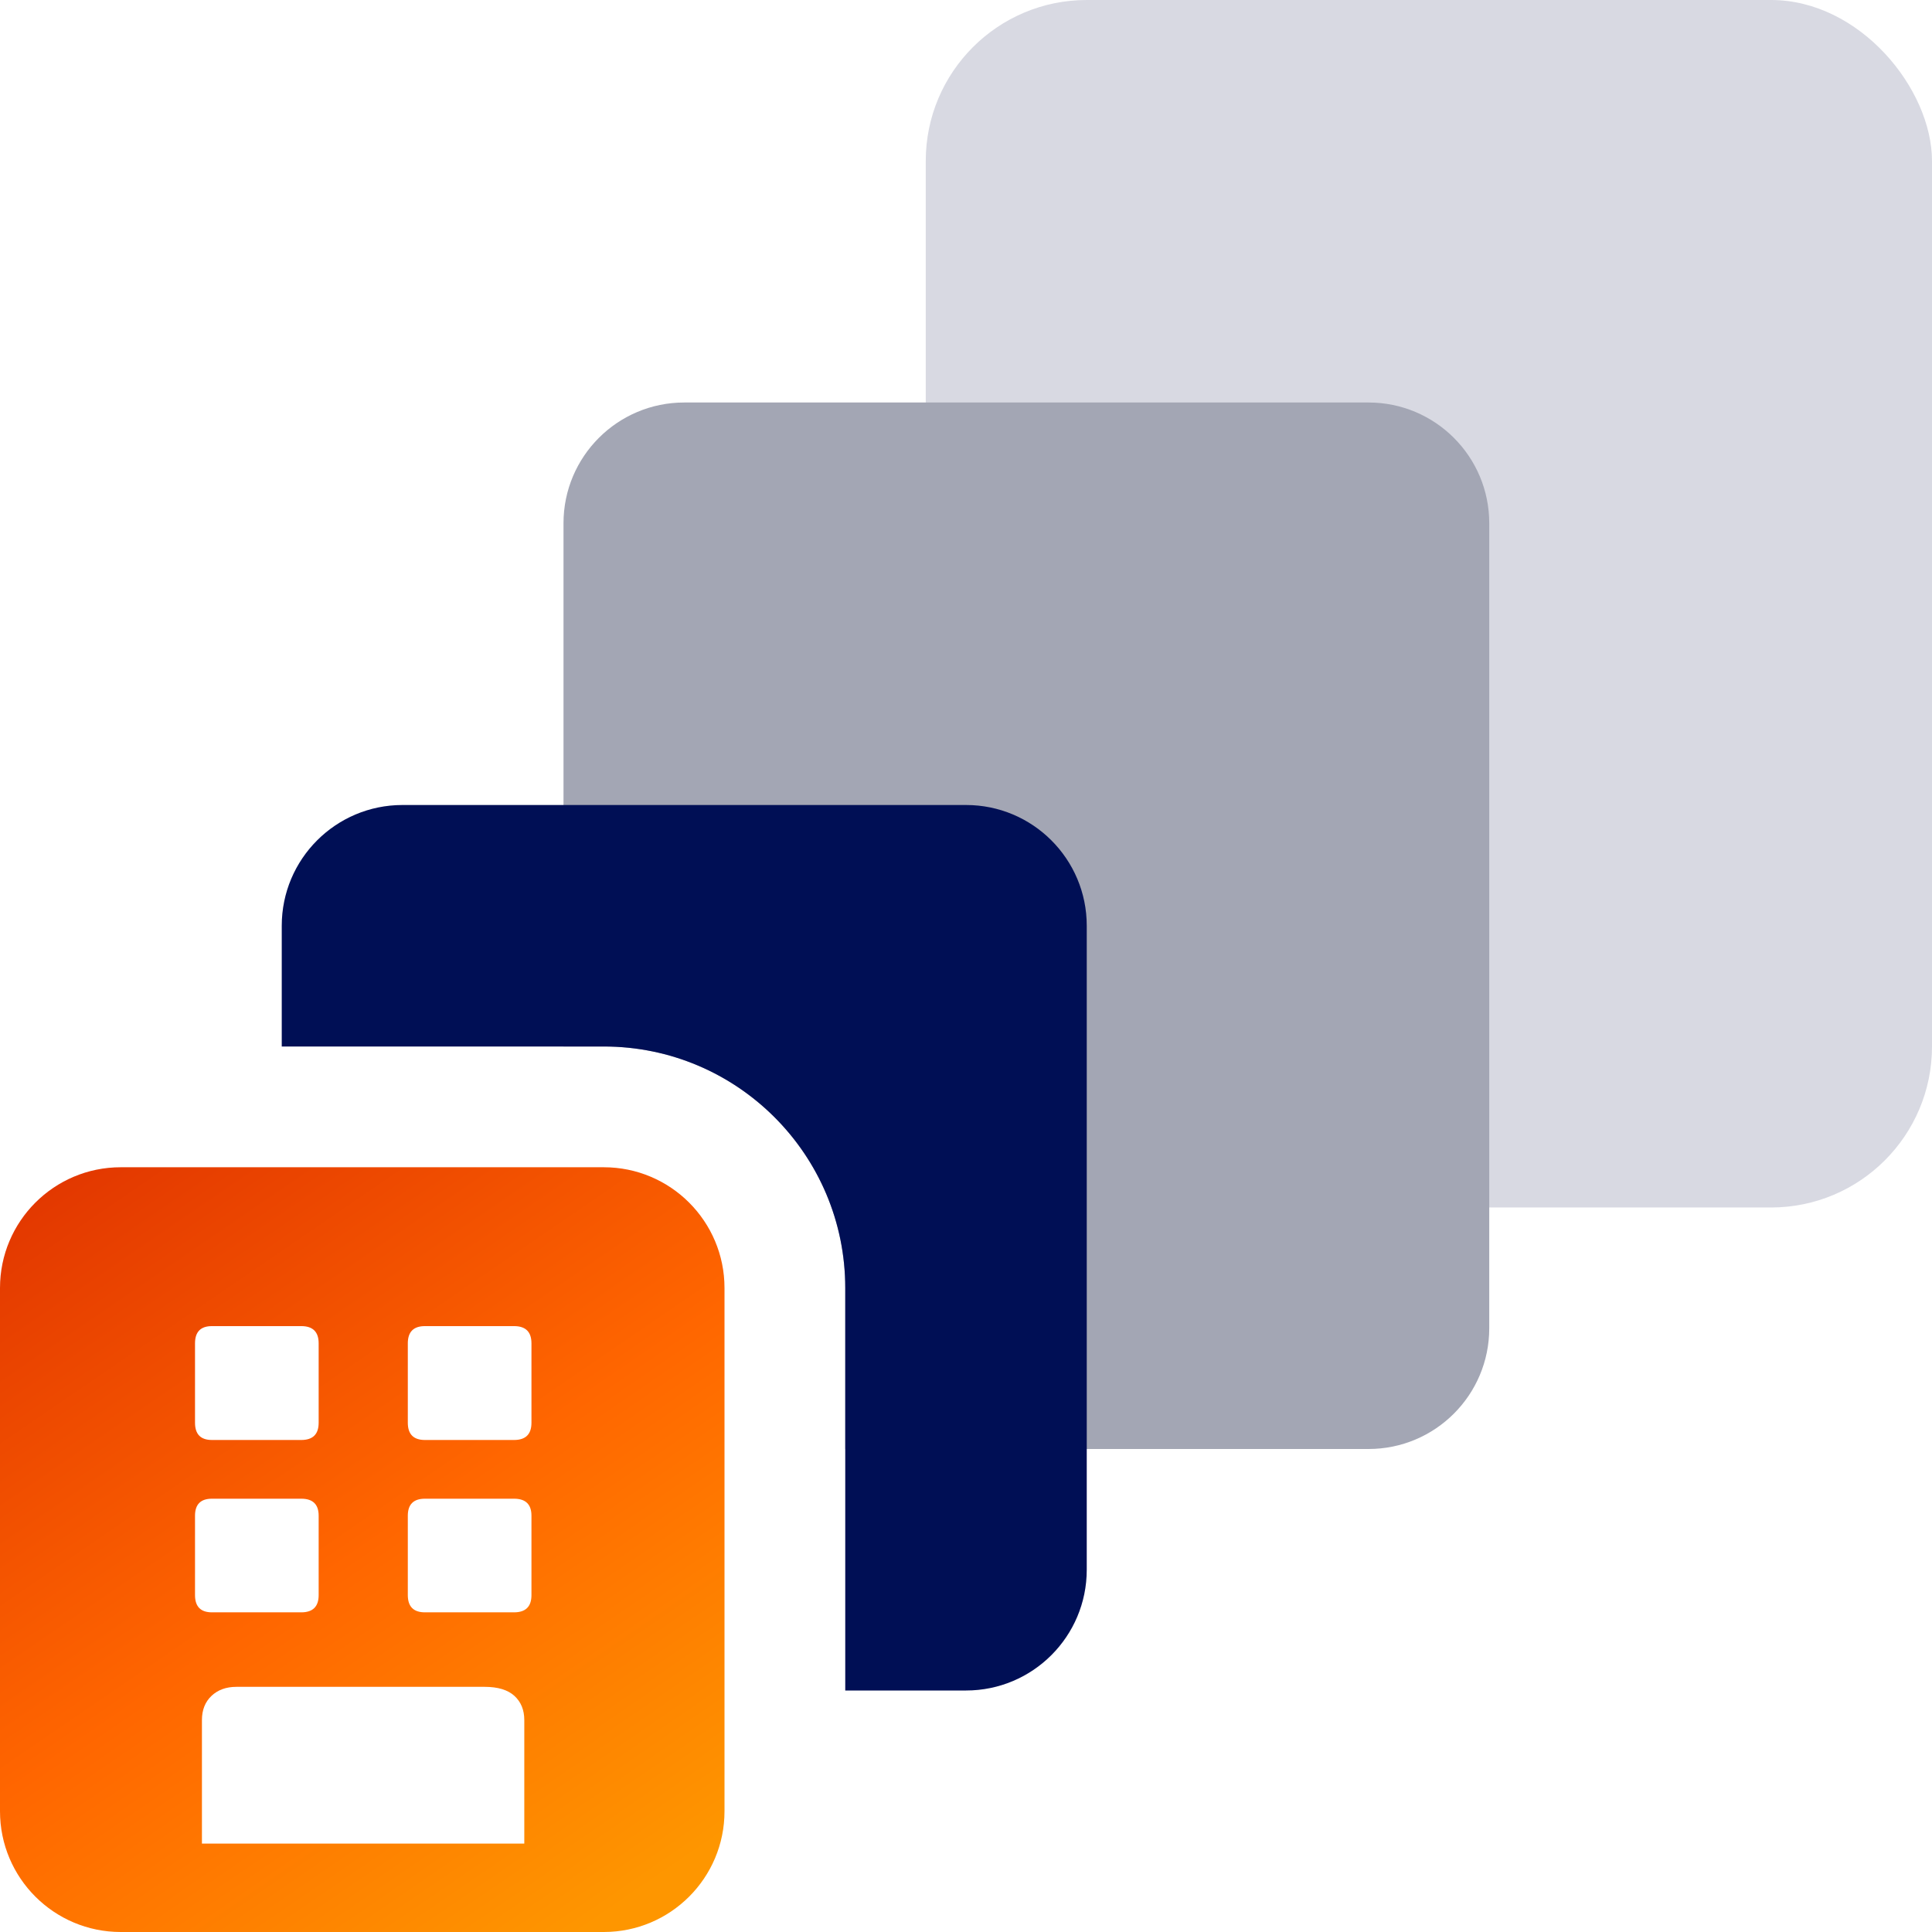 <?xml version="1.0" encoding="UTF-8"?>
<svg width="48px" height="48px" viewBox="0 0 48 48" version="1.1" xmlns="http://www.w3.org/2000/svg" xmlns:xlink="http://www.w3.org/1999/xlink">
    <title>Desktop/Icons/Global/Skalierbar Unternehmensgroessen</title>
    <defs>
        <linearGradient x1="6.342%" y1="-14.277%" x2="80.095%" y2="100%" id="linearGradient-1">
            <stop stop-color="#DC2D00" offset="0%"></stop>
            <stop stop-color="#FF6600" offset="57.258%"></stop>
            <stop stop-color="#FE9600" offset="100%"></stop>
        </linearGradient>
    </defs>
    <g id="Desktop/Icons/Global/Skalierbar-Unternehmensgroessen" stroke="none" stroke-width="1" fill="none" fill-rule="evenodd">
        <g id="Group" transform="translate(7, 0)">
            <rect id="Rectangle-Copy-2" fill="#D8D9E2" x="16" y="0" width="25" height="30" rx="4"></rect>
            <path d="M27,10 C28.657,10 30,11.343 30,13 L30,33 C30,34.657 28.657,36 27,36 L14,36 L14,32 C14,28.762 11.434,26.122 8.225,26.004 L8,26 L7,26 L7,13 C7,11.343 8.343,10 10,10 L27,10 Z" id="Rectangle-Copy-4" fill="#A3A6B4"></path>
            <path d="M17,20 C18.657,20 20,21.343 20,23 L20,39 C20,40.657 18.657,42 17,42 L14,42 L14,32 C14,28.686 11.314,26 8,26 L8,26 L0,26 L0,26 L0,23 C-2.02906125e-16,21.343 1.343,20 3,20 L17,20 Z" id="Rectangle-2" fill="#000F55"></path>
        </g>
        <path d="M3,29 L15,29 C16.657,29 18,30.343 18,32 L18,45 C18,46.657 16.657,48 15,48 L3,48 C1.343,48 -2.41183085e-16,46.657 0,45 L0,32 C-2.02906125e-16,30.343 1.343,29 3,29 Z M5.017,45.804 L5.017,42.735 C5.017,42.484 5.096,42.284 5.254,42.134 C5.413,41.984 5.619,41.909 5.874,41.909 L12.04,41.909 C12.37,41.909 12.617,41.984 12.781,42.134 C12.944,42.284 13.026,42.484 13.026,42.735 L13.026,45.804 L5.017,45.804 Z M4.845,35.347 L4.845,33.376 C4.845,33.09 4.985,32.947 5.265,32.947 L7.486,32.947 C7.773,32.947 7.917,33.09 7.917,33.376 L7.917,35.347 C7.917,35.633 7.773,35.776 7.486,35.776 L5.265,35.776 C4.985,35.776 4.845,35.633 4.845,35.347 Z M10.132,35.347 L10.132,33.376 C10.132,33.09 10.274,32.947 10.557,32.947 L12.772,32.947 C13.06,32.947 13.204,33.09 13.204,33.376 L13.204,35.347 C13.204,35.633 13.06,35.776 12.772,35.776 L10.557,35.776 C10.274,35.776 10.132,35.633 10.132,35.347 Z M4.845,39.629 L4.845,37.658 C4.845,37.376 4.985,37.235 5.265,37.235 L7.486,37.235 C7.773,37.235 7.917,37.376 7.917,37.658 L7.917,39.629 C7.917,39.915 7.773,40.058 7.486,40.058 L5.265,40.058 C4.985,40.058 4.845,39.915 4.845,39.629 Z M10.132,39.629 L10.132,37.658 C10.132,37.376 10.274,37.235 10.557,37.235 L12.772,37.235 C13.06,37.235 13.204,37.376 13.204,37.658 L13.204,39.629 C13.204,39.915 13.06,40.058 12.772,40.058 L10.557,40.058 C10.274,40.058 10.132,39.915 10.132,39.629 Z" id="Shape" fill="url(#linearGradient-1)"></path>
    </g>
</svg>